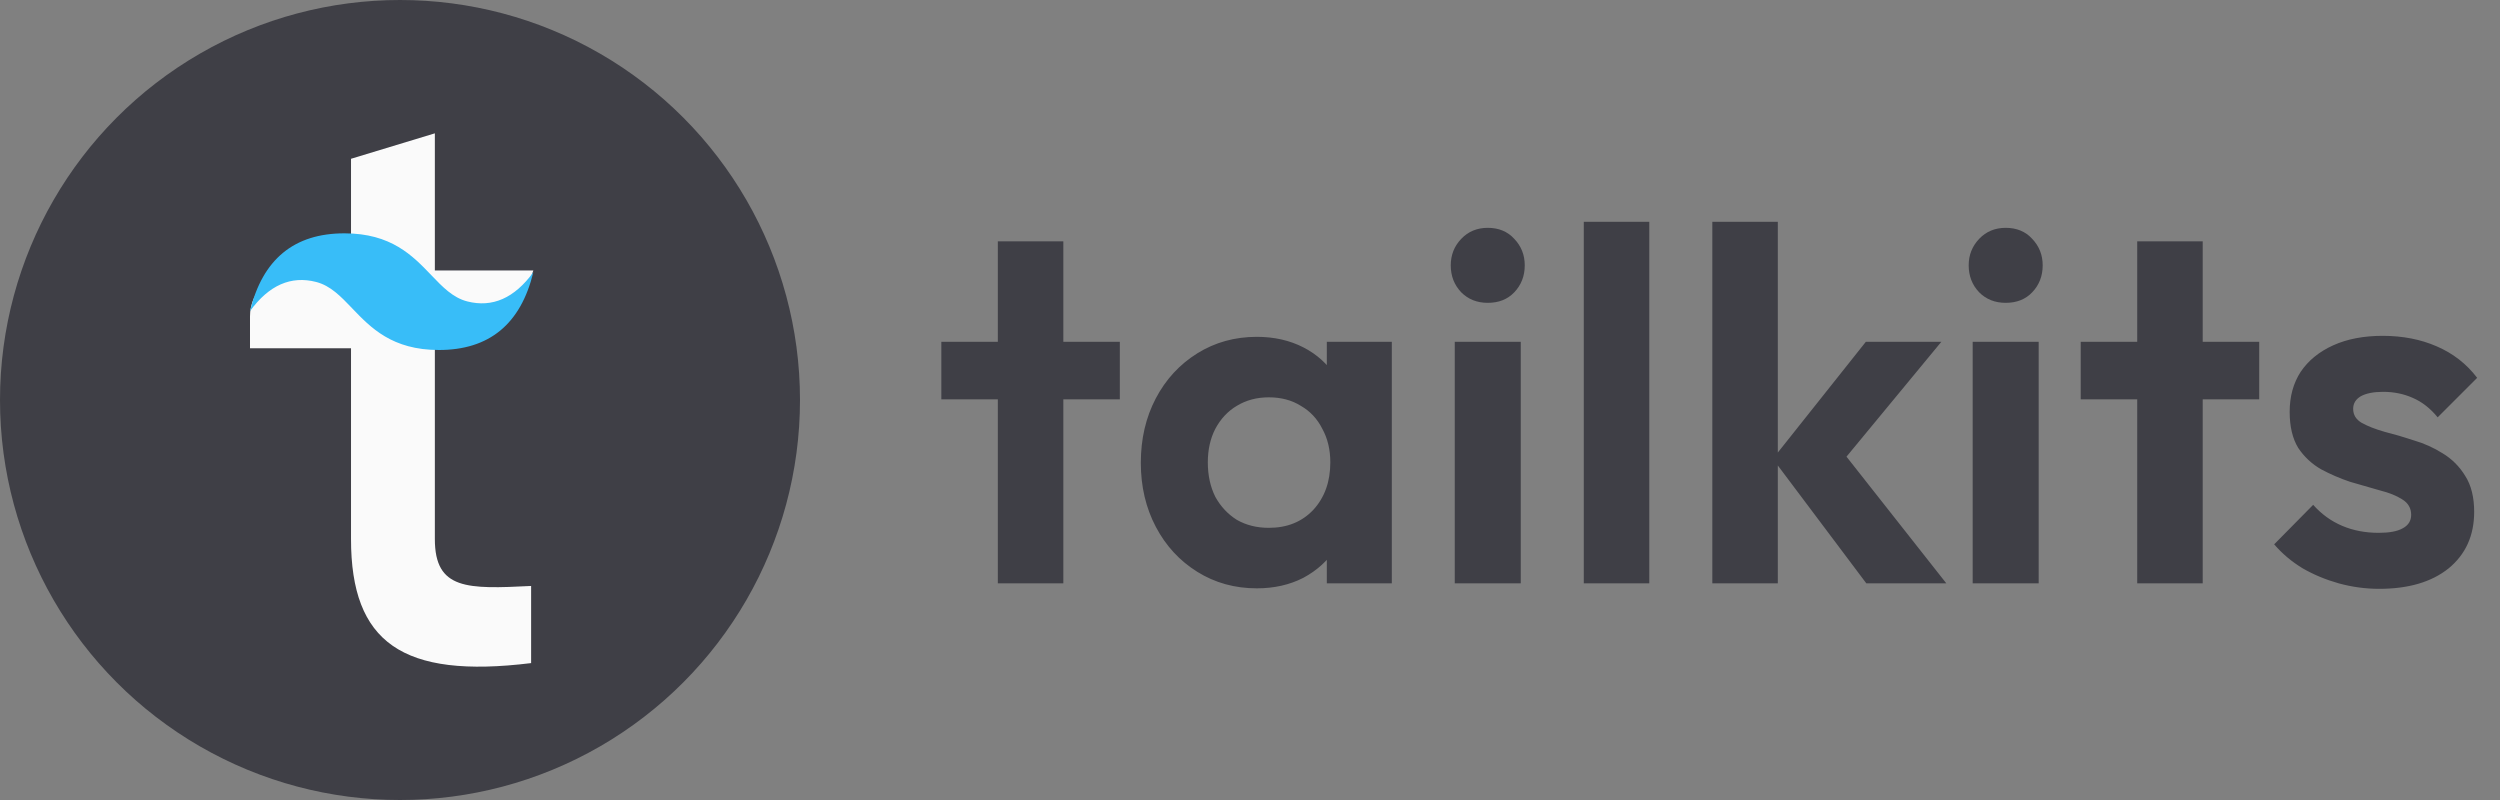 <svg width="150" height="48" viewBox="0 0 150 48" fill="none" xmlns="http://www.w3.org/2000/svg">
<rect x="0" y="0" width="150" height="48" fill="#808080" stroke="none"/>
<circle cx="24" cy="24" r="24" fill="#3F3F46"/>
<path fill-rule="evenodd" clip-rule="evenodd" d="M32 16.229C31.237 18.615 29.204 20.374 26.734 20.788L26.091 20.896V32.344C26.091 35.398 28.047 35.349 31.867 35.158V39.786C24.134 40.74 21.061 38.546 21.061 32.344V20.896H15V18.979C15 17.482 16.252 16.29 17.747 16.362L21.061 16.523V9.527L26.091 8V16.229H32V16.229Z" fill="#FAFAFA"/>
<path d="M15 18.667C15.755 15.556 17.645 14 20.666 14C23.475 14 24.761 15.344 25.873 16.505L25.873 16.505C26.555 17.218 27.171 17.861 28.033 18.084C29.544 18.472 30.866 17.889 32 16.334C31.244 19.445 29.355 21 26.334 21C23.524 21 22.239 19.657 21.127 18.496L21.127 18.495C20.445 17.782 19.829 17.139 18.966 16.917C17.456 16.528 16.134 17.111 15 18.667Z" fill="#38BDF8"/>
<path d="M59.87 35V14.48H63.8V35H59.87ZM56.48 23.96V20.51H67.19V23.96H56.48ZM75.409 35.3C74.089 35.3 72.899 34.97 71.839 34.31C70.779 33.65 69.949 32.75 69.349 31.61C68.749 30.47 68.449 29.19 68.449 27.77C68.449 26.33 68.749 25.04 69.349 23.9C69.949 22.76 70.779 21.86 71.839 21.2C72.899 20.54 74.089 20.21 75.409 20.21C76.449 20.21 77.379 20.42 78.199 20.84C79.019 21.26 79.669 21.85 80.149 22.61C80.649 23.35 80.919 24.19 80.959 25.13V30.35C80.919 31.31 80.649 32.16 80.149 32.9C79.669 33.64 79.019 34.23 78.199 34.67C77.379 35.09 76.449 35.3 75.409 35.3ZM76.129 31.67C77.229 31.67 78.119 31.31 78.799 30.59C79.479 29.85 79.819 28.9 79.819 27.74C79.819 26.98 79.659 26.31 79.339 25.73C79.039 25.13 78.609 24.67 78.049 24.35C77.509 24.01 76.869 23.84 76.129 23.84C75.409 23.84 74.769 24.01 74.209 24.35C73.669 24.67 73.239 25.13 72.919 25.73C72.619 26.31 72.469 26.98 72.469 27.74C72.469 28.52 72.619 29.21 72.919 29.81C73.239 30.39 73.669 30.85 74.209 31.19C74.769 31.51 75.409 31.67 76.129 31.67ZM79.609 35V31.1L80.239 27.56L79.609 24.08V20.51H83.509V35H79.609ZM87.285 35V20.51H91.245V35H87.285ZM89.265 18.17C88.625 18.17 88.095 17.96 87.675 17.54C87.255 17.1 87.045 16.56 87.045 15.92C87.045 15.3 87.255 14.77 87.675 14.33C88.095 13.89 88.625 13.67 89.265 13.67C89.925 13.67 90.455 13.89 90.855 14.33C91.275 14.77 91.485 15.3 91.485 15.92C91.485 16.56 91.275 17.1 90.855 17.54C90.455 17.96 89.925 18.17 89.265 18.17ZM95.027 35V13.31H98.957V35H95.027ZM111.979 35L106.369 27.53L111.949 20.51H116.479L109.939 28.43L110.089 26.51L116.779 35H111.979ZM102.739 35V13.31H106.669V35H102.739ZM118.361 35V20.51H122.321V35H118.361ZM120.341 18.17C119.701 18.17 119.171 17.96 118.751 17.54C118.331 17.1 118.121 16.56 118.121 15.92C118.121 15.3 118.331 14.77 118.751 14.33C119.171 13.89 119.701 13.67 120.341 13.67C121.001 13.67 121.531 13.89 121.931 14.33C122.351 14.77 122.561 15.3 122.561 15.92C122.561 16.56 122.351 17.1 121.931 17.54C121.531 17.96 121.001 18.17 120.341 18.17ZM128.233 35V14.48H132.163V35H128.233ZM124.843 23.96V20.51H135.553V23.96H124.843ZM142.75 35.33C141.93 35.33 141.12 35.22 140.32 35C139.54 34.78 138.82 34.48 138.16 34.1C137.5 33.7 136.93 33.22 136.45 32.66L138.79 30.29C139.29 30.85 139.87 31.27 140.53 31.55C141.19 31.83 141.92 31.97 142.72 31.97C143.36 31.97 143.84 31.88 144.16 31.7C144.5 31.52 144.67 31.25 144.67 30.89C144.67 30.49 144.49 30.18 144.13 29.96C143.79 29.74 143.34 29.56 142.78 29.42C142.22 29.26 141.63 29.09 141.01 28.91C140.41 28.71 139.83 28.46 139.27 28.16C138.71 27.84 138.25 27.41 137.89 26.87C137.55 26.31 137.38 25.59 137.38 24.71C137.38 23.79 137.6 22.99 138.04 22.31C138.5 21.63 139.15 21.1 139.99 20.72C140.83 20.34 141.82 20.15 142.96 20.15C144.16 20.15 145.24 20.36 146.2 20.78C147.18 21.2 147.99 21.83 148.63 22.67L146.26 25.04C145.82 24.5 145.32 24.11 144.76 23.87C144.22 23.63 143.63 23.51 142.99 23.51C142.41 23.51 141.96 23.6 141.64 23.78C141.34 23.96 141.19 24.21 141.19 24.53C141.19 24.89 141.36 25.17 141.7 25.37C142.06 25.57 142.52 25.75 143.08 25.91C143.64 26.05 144.22 26.22 144.82 26.42C145.44 26.6 146.02 26.86 146.56 27.2C147.12 27.54 147.57 27.99 147.91 28.55C148.27 29.11 148.45 29.83 148.45 30.71C148.45 32.13 147.94 33.26 146.92 34.1C145.9 34.92 144.51 35.33 142.75 35.33Z" fill="#3F3F46"/>
</svg>
